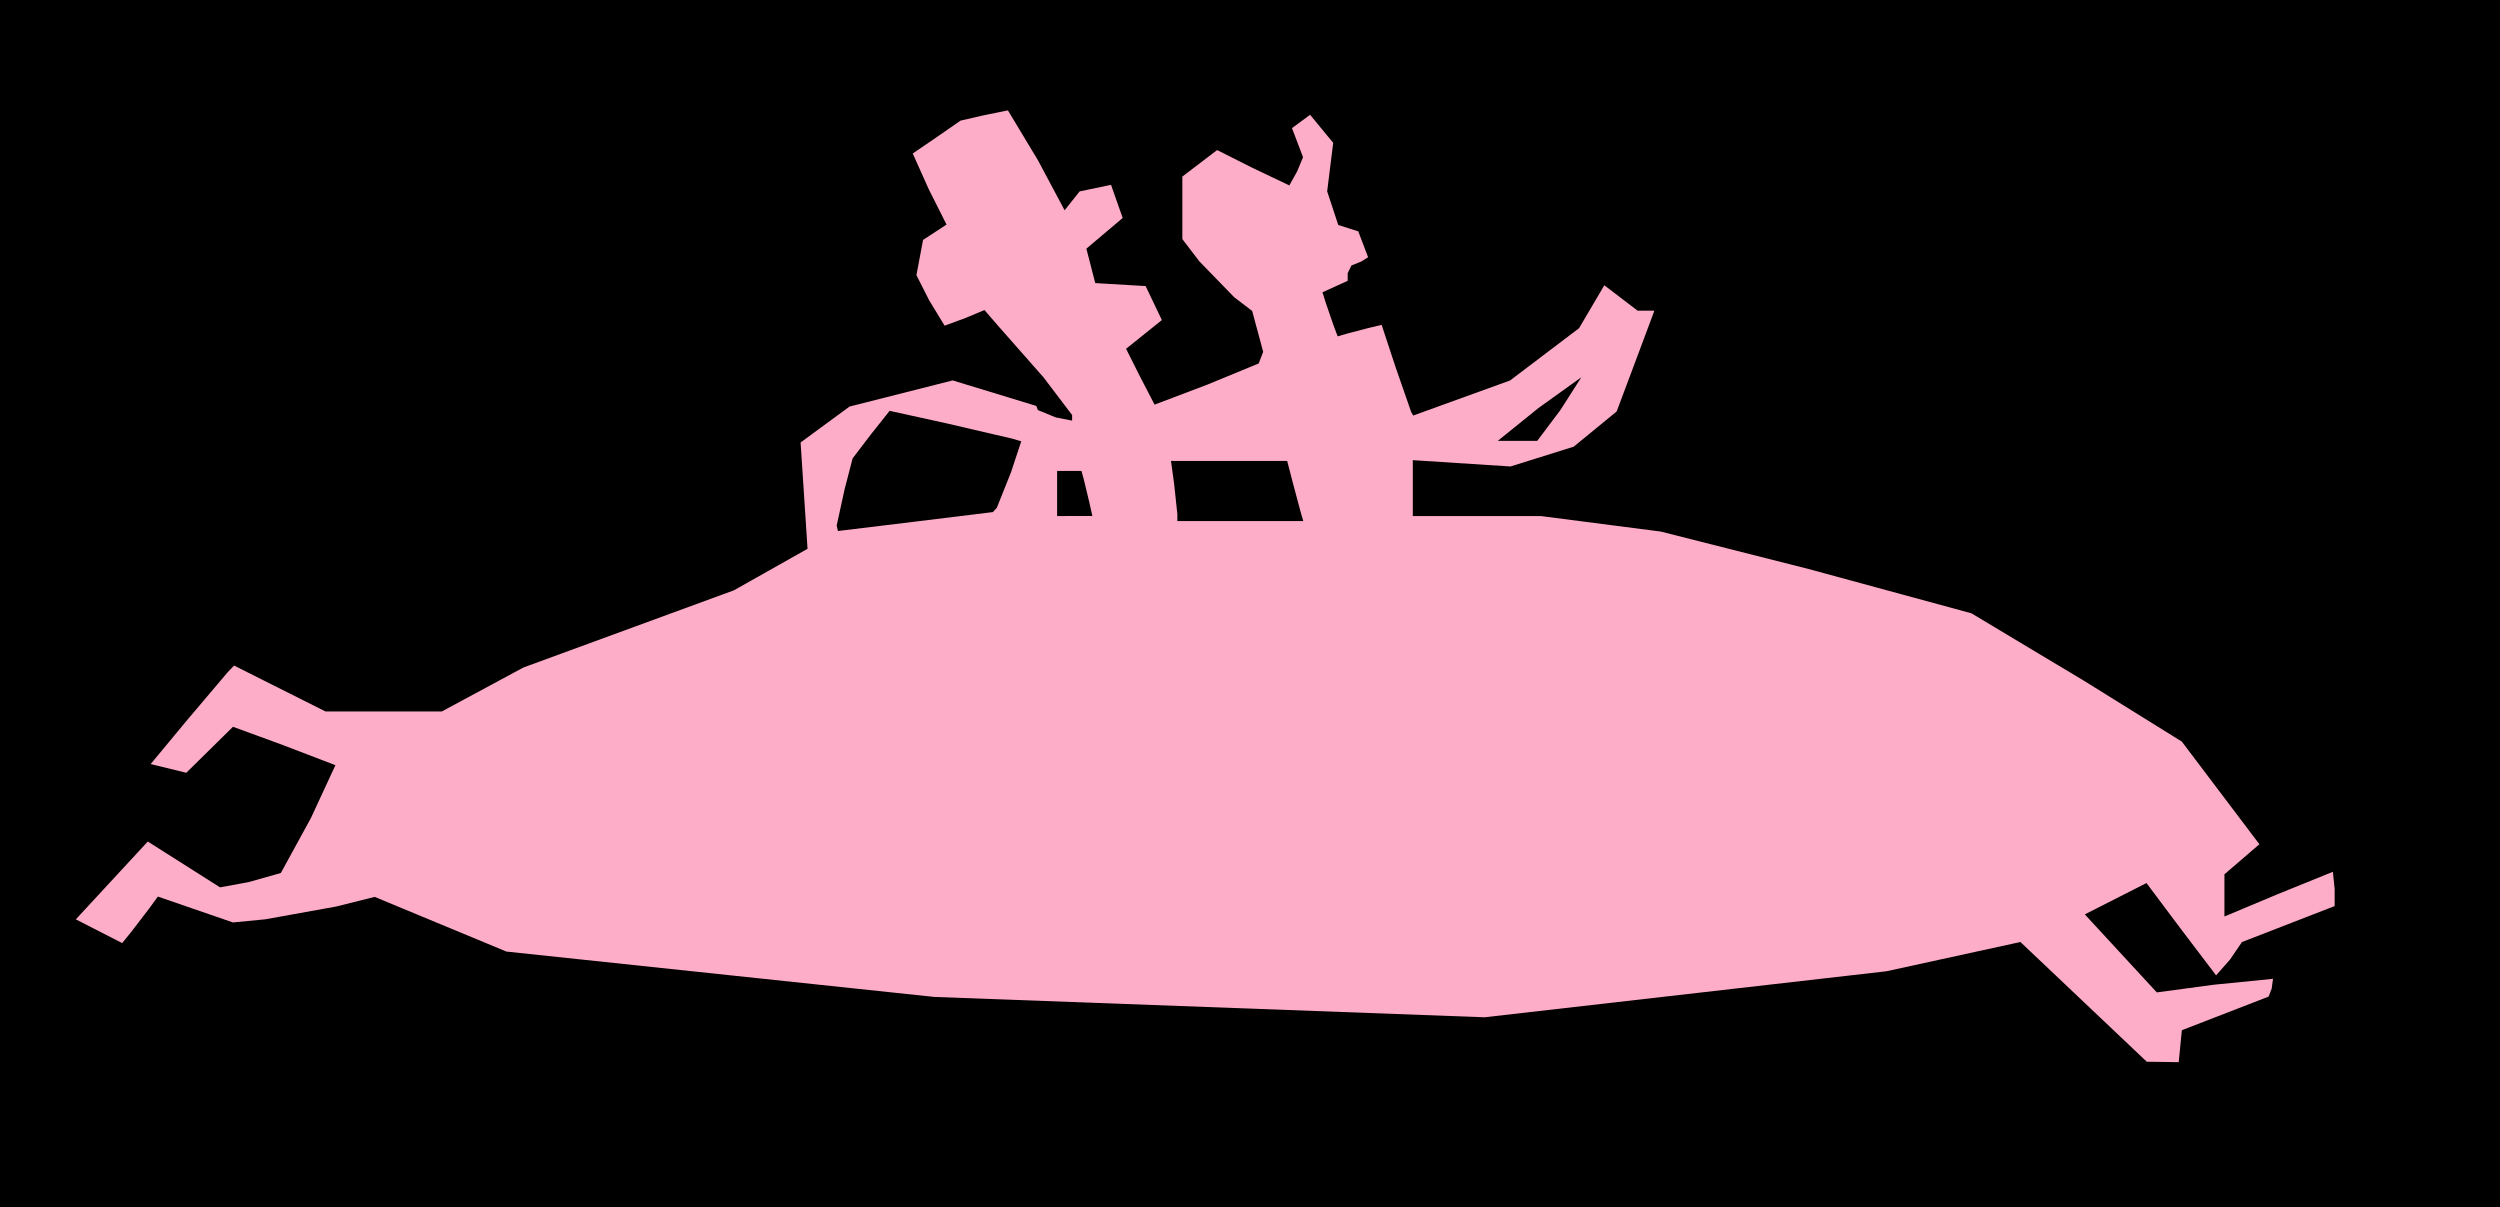 <?xml version="1.0" encoding="UTF-8" standalone="no"?>
<svg
   xmlns:dc="http://purl.org/dc/elements/1.1/"
   xmlns:cc="http://creativecommons.org/ns#"
   xmlns:rdf="http://www.w3.org/1999/02/22-rdf-syntax-ns#"
   xmlns:svg="http://www.w3.org/2000/svg"
   xmlns="http://www.w3.org/2000/svg"
   xmlns:sodipodi="http://sodipodi.sourceforge.net/DTD/sodipodi-0.dtd"
   xmlns:inkscape="http://www.inkscape.org/namespaces/inkscape"
   version="1.1"
   id="Layer_1"
   x="0px"
   y="0px"
   width="499"
   height="241"
   viewBox="0 0 499 241"
   enable-background="new 0 0 578 462"
   xml:space="preserve"
   inkscape:version="0.91 r13725"
   sodipodi:docname="Dancing-Duo.svg"><defs
     id="defs6" /><sodipodi:namedview
     pagecolor="#ffffff"
     bordercolor="#666666"
     borderopacity="1"
     objecttolerance="10"
     gridtolerance="10"
     guidetolerance="10"
     inkscape:pageopacity="0"
     inkscape:pageshadow="2"
     inkscape:window-width="1366"
     inkscape:window-height="705"
     id="namedview4"
     showgrid="false"
     borderlayer="true"
     inkscape:showpageshadow="false"
     inkscape:zoom="2.302904564315353"
     inkscape:cx="249.5"
     inkscape:cy="120.5"
     inkscape:window-x="-8"
     inkscape:window-y="-8"
     inkscape:window-maximized="1"
     inkscape:current-layer="Layer_1"
     fit-margin-top="0"
     fit-margin-left="0"
     fit-margin-right="0"
     fit-margin-bottom="0"
     showguides="false"
     inkscape:guide-bbox="true"
     showborder="true" /><path
     style="fill:#000000"
     d="m 249.5,241 -249.5,0 0,-120.5 0,-120.5 249.5,0 249.5,0 0,120.5 0,120.5 z"
     id="path4606"
     inkscape:connector-curvature="0"
     sodipodi:nodetypes="ccccccccc" /><path
     inkscape:connector-curvature="0"
     id="path4592"
     d="m 431.687,211.961 -3.187,-0.039 -12.611,-11.949 -12.611,-11.949 -13.389,2.922 -13.389,2.922 -40.094,4.589 -40.094,4.589 -54.906,-2.03 -54.906,-2.03 -42.709,-4.528 -42.709,-4.528 -13.151,-5.458 -13.151,-5.458 -7.641,1.918 -14.141,2.553 -6.5,0.634 -7.495,-2.583 -7.495,-2.583 -1.782,2.446 -3.56,4.642 -1.778,2.196 -4.626,-2.368 -4.626,-2.368 7.181,-7.767 7.181,-7.767 7.214,4.575 7.214,4.575 5.74,-1.061 6.391,-1.807 5.999,-10.96 4.895,-10.56 -10.449,-4.006 -9.996,-3.66 -4.661,4.591 -4.661,4.591 -3.553,-0.871 -3.553,-0.871 7.045,-8.5 8.325,-9.828 1.279,-1.328 9.116,4.578 9.116,4.578 11.616,0 11.616,1e-13 8.154,-4.391 8.154,-4.391 21,-7.7 21,-7.7 7.344,-4.141 7.344,-4.141 -0.693,-10.61 -0.693,-10.61 4.885,-3.586 4.885,-3.586 10.291,-2.609 10.291,-2.609 8.342,2.544 8.342,2.544 0.331,0.834 3.581,1.468 3.25,0.634 1e-13,-1.114 -5.75,-7.572 -8.75,-9.921 -3,-3.463 -3.718,1.56 -4.233,1.56 -3.07,-5.041 -2.554,-5.041 0.66,-3.516 0.66,-3.516 2.344,-1.536 2.344,-1.536 -3.53,-7.01 -3.216,-7.173 4.928,-3.362 4.614,-3.199 4.386,-1.011 5.068,-1.036 6,9.961 5.318,9.985 1.5,-1.886 1.5,-1.886 3.133,-0.653 3.133,-0.653 1.164,3.304 1.164,3.304 -3.624,3.064 -3.624,3.064 0.886,3.436 0.886,3.436 5.028,0.297 5.028,0.297 1.618,3.393 1.618,3.393 -3.571,2.865 -3.571,2.865 2.736,5.446 2.955,5.701 10.5,-3.981 10.282,-4.236 0.447,-1.164 0.447,-1.164 -1.098,-4.078 -1.098,-4.078 -3.576,-2.728 -6.969,-7.171 -3.393,-4.443 0,-6.238 0,-6.238 3.47,-2.646 3.47,-2.646 7.005,3.528 7.409,3.528 1.57,-2.816 1.166,-2.816 -1.104,-2.904 -1.104,-2.904 1.809,-1.327 1.809,-1.327 2.304,2.798 2.304,2.798 -0.601,4.843 -0.601,4.843 1.109,3.359 1.109,3.359 1.996,0.633 1.996,0.633 0.981,2.581 0.981,2.581 -1.289,0.818 -2.039,0.833 -0.75,1.537 0,1.521 -2.514,1.146 -2.514,1.146 0.648,2.083 1.515,4.4 0.867,2.317 1.749,-0.52 4.39,-1.148 2.641,-0.629 2.743,8.331 3.148,9.049 0.405,0.718 9.668,-3.5 9.668,-3.5 6.886,-5.218 6.886,-5.218 2.52,-4.282 2.52,-4.282 3.32,2.532 3.32,2.532 1.674,0 1.674,-2e-14 -0.458,1.25 -3.763,10.061 -3.304,8.811 -4.289,3.514 -4.289,3.514 -6.306,1.975 -6.306,1.975 -9.75,-0.63 -9.75,-0.63 0,5.58 0,5.58 12.792,0 12.792,0 11.958,1.547 11.958,1.547 29.5,7.474 32.5,8.839 22.5,13.487 19.5,12.123 7.739,10.242 7.739,10.242 -3.489,3 -3.489,3 4.42572454e-5,4.211 4.42572456e-5,4.211 10.648,-4.461 11,-4.461 0.352,3.422 0,3.422 -9.25,3.59 -9.25,3.59 -2.394,3.51 -2.77,3.135 -7.134,-9.399 -6.758,-9.023 -6.155,3.127 -6.155,3.127 7.183,7.787 7.183,7.787 11.419,-1.535 11.774,-1.18 -0.259,1.953 -0.613,1.598 -8.66,3.355 -8.66,3.355 -0.313,3.19 -0.313,3.19 z m -264.437,-105.972 15.594,-1.894 15.344,-1.883 0.775,-0.856 2.826,-7.064 2.051,-6.208 -1.67,-0.5 -13.055,-3.042 -11.545,-2.542 -3.777,4.75 -3.617,4.75 -1.589,6.144 -1.589,7.25 z m 80.317,-1.989 12.567,0 -0.508,-1.75 -1.606,-6 -1.098,-4.25 -11.597,0 -11.597,0 0.636,4.64 0.636,6 0,1.36 z m -33.048,-1 3.519,0 -0.612,-2.75 -1.086,-4.5 -0.474,-1.75 -2.433,0 -2.433,0 0,4.5 0,4.5 z m 88.371,-15 3.941,0 4.614,-6.138 4.188,-6.563 -8.555,6.138 -8.129,6.563 z"
     style="fill:#feadc8"
     sodipodi:nodetypes="cccccccccccccccccccccccccccccccccccccccccccccccccccccccccccccccccccccccccccccccccccccccccccccccccccccccccccccccccccccccccccccccccccccccccccccccccccccccccccccccccccccccccccccccccccccccccccccccccccccccccccccccccccccccccccccccccccccccccccccccccccccc" /></svg>